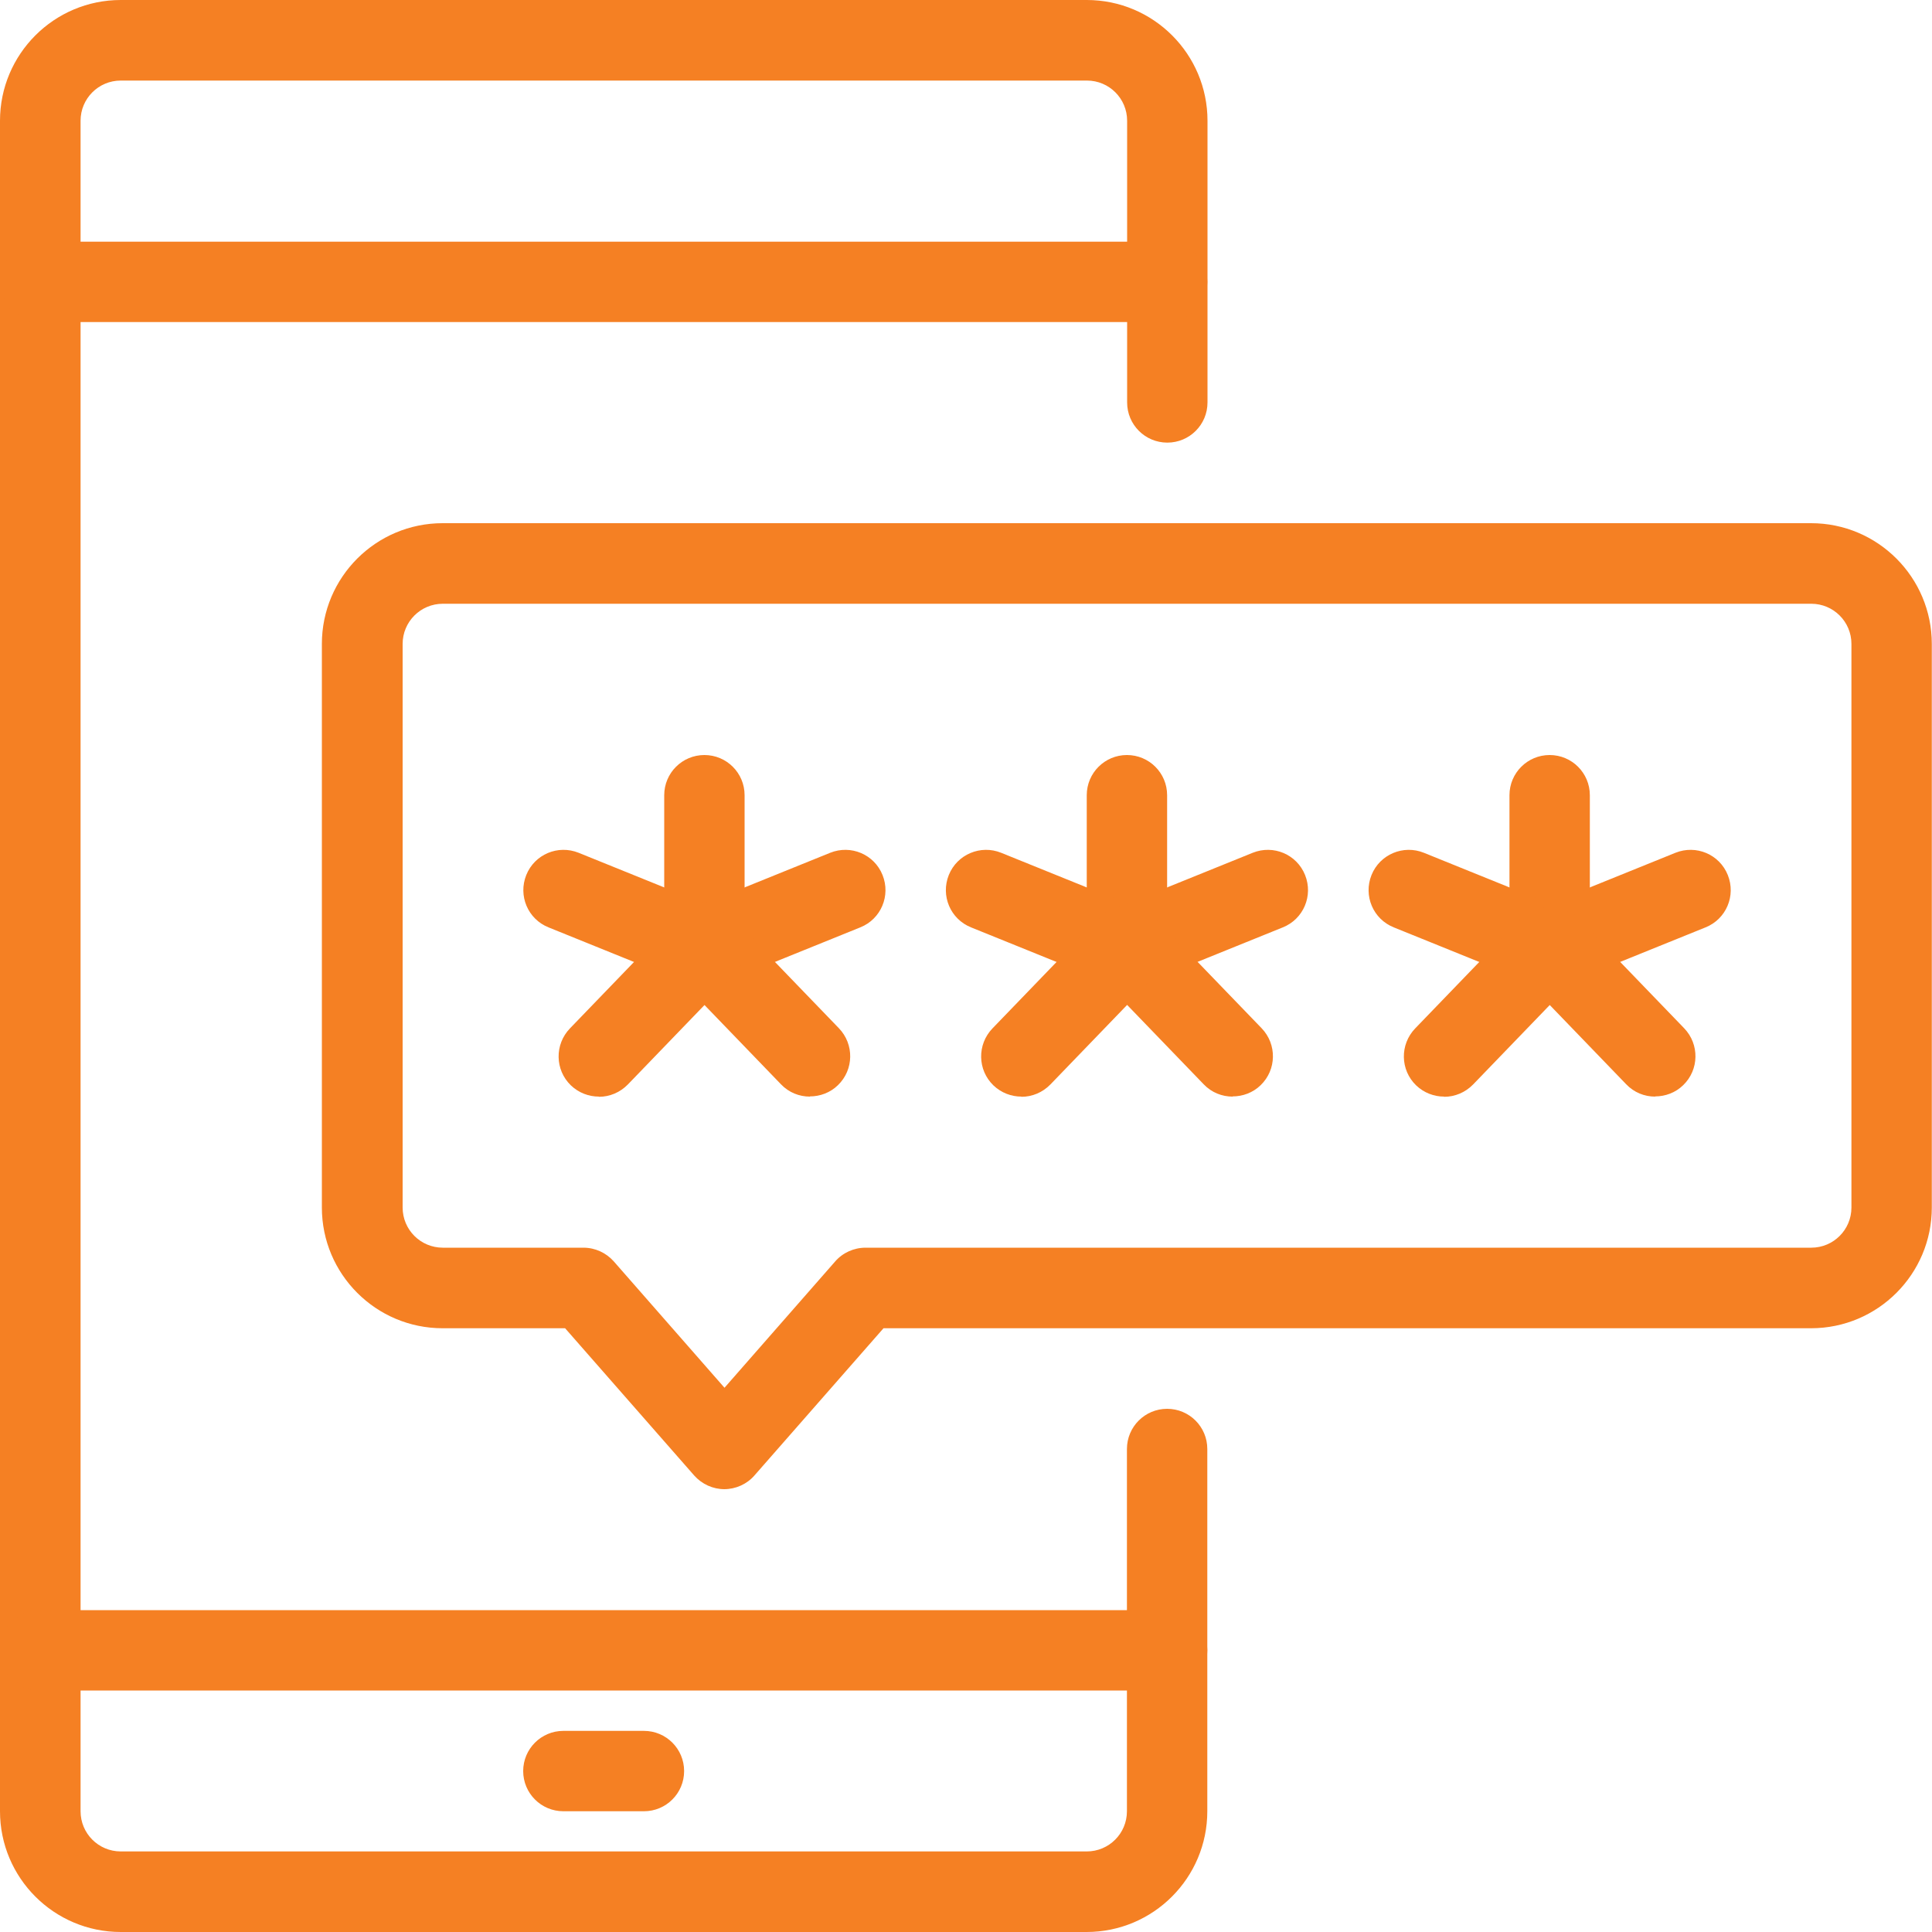 <?xml version="1.0" encoding="UTF-8"?>
<svg id="Layer_1" data-name="Layer 1" xmlns="http://www.w3.org/2000/svg" viewBox="0 0 100 100">
  <defs>
    <style>
      .cls-1 {
        fill: #f58023;
        stroke-width: 0px;
      }
    </style>
  </defs>
  <g>
    <path class="cls-1" d="m56.25,100H6.25c-3.45,0-6.25-2.8-6.25-6.25V6.25C0,2.8,2.8,0,6.25,0h50c3.45,0,6.25,2.8,6.25,6.25v14.58c0,1.15-.93,2.08-2.08,2.08s-2.08-.93-2.08-2.08V6.25c0-1.15-.93-2.08-2.08-2.08H6.25c-1.15,0-2.08.93-2.08,2.08v87.5c0,1.15.93,2.08,2.08,2.08h50c1.15,0,2.08-.93,2.08-2.08v-18.75c0-1.15.93-2.08,2.08-2.08s2.08.93,2.08,2.08v18.75c0,3.45-2.8,6.25-6.25,6.25Z"/>
    <path class="cls-1" d="m60.42,87.5H2.08c-1.15,0-2.08-.93-2.08-2.08s.93-2.08,2.08-2.08h58.33c1.15,0,2.08.93,2.08,2.08s-.93,2.08-2.08,2.08Z"/>
    <path class="cls-1" d="m60.42,16.67H2.08c-1.15,0-2.08-.93-2.08-2.08s.93-2.08,2.08-2.08h58.33c1.15,0,2.08.93,2.08,2.08s-.93,2.08-2.08,2.08Z"/>
    <path class="cls-1" d="m33.33,93.75h-4.17c-1.15,0-2.08-.93-2.08-2.08s.93-2.08,2.08-2.08h4.17c1.15,0,2.08.93,2.08,2.08s-.93,2.08-2.08,2.08Z"/>
  </g>
  <g>
    <g>
      <path class="cls-1" d="m36.46,51.1c-1.15,0-2.08-.93-2.08-2.08v-7.86c0-1.15.93-2.08,2.08-2.08s2.08.93,2.08,2.08v7.86c0,1.15-.93,2.08-2.08,2.08Z"/>
      <g>
        <line class="cls-1" x1="36.46" y1="49.02" x2="29.17" y2="46.07"/>
        <path class="cls-1" d="m36.46,51.1c-.26,0-.52-.05-.78-.15l-7.29-2.95c-1.07-.43-1.58-1.64-1.15-2.71.43-1.07,1.64-1.58,2.71-1.15l7.29,2.95c1.07.43,1.58,1.64,1.15,2.71-.33.81-1.11,1.3-1.93,1.3Z"/>
      </g>
      <g>
        <line class="cls-1" x1="36.46" y1="49.02" x2="43.75" y2="46.07"/>
        <path class="cls-1" d="m36.46,51.1c-.82,0-1.6-.49-1.93-1.3-.43-1.07.08-2.28,1.15-2.71l7.29-2.95c1.07-.43,2.28.08,2.71,1.15.43,1.07-.08,2.28-1.15,2.71l-7.29,2.95c-.26.1-.52.15-.78.15Z"/>
      </g>
      <g>
        <line class="cls-1" x1="36.46" y1="49.02" x2="41.92" y2="54.68"/>
        <path class="cls-1" d="m41.92,56.76c-.55,0-1.09-.21-1.5-.64l-5.46-5.66c-.8-.83-.78-2.15.05-2.95.83-.8,2.15-.78,2.95.05l5.46,5.66c.8.83.78,2.15-.05,2.95-.4.39-.93.58-1.45.58Z"/>
      </g>
      <g>
        <line class="cls-1" x1="36.46" y1="49.02" x2="31" y2="54.68"/>
        <path class="cls-1" d="m31,56.76c-.52,0-1.04-.19-1.45-.58-.83-.8-.85-2.12-.05-2.95l5.46-5.66c.8-.83,2.12-.85,2.95-.05s.85,2.12.05,2.95l-5.46,5.66c-.41.42-.95.64-1.5.64Z"/>
      </g>
    </g>
    <g>
      <path class="cls-1" d="m58.33,51.1c-1.15,0-2.08-.93-2.08-2.08v-7.86c0-1.15.93-2.08,2.08-2.08s2.08.93,2.08,2.08v7.86c0,1.15-.93,2.08-2.08,2.08Z"/>
      <g>
        <line class="cls-1" x1="58.33" y1="49.02" x2="51.04" y2="46.07"/>
        <path class="cls-1" d="m58.33,51.1c-.26,0-.52-.05-.78-.15l-7.29-2.95c-1.07-.43-1.58-1.64-1.15-2.71.43-1.07,1.65-1.58,2.71-1.15l7.29,2.95c1.07.43,1.58,1.64,1.15,2.71-.33.81-1.11,1.3-1.93,1.3Z"/>
      </g>
      <g>
        <line class="cls-1" x1="58.33" y1="49.02" x2="65.62" y2="46.07"/>
        <path class="cls-1" d="m58.33,51.1c-.82,0-1.6-.49-1.93-1.3-.43-1.07.08-2.28,1.15-2.71l7.29-2.95c1.07-.43,2.28.08,2.71,1.15.43,1.07-.08,2.28-1.15,2.71l-7.29,2.95c-.26.1-.52.15-.78.15Z"/>
      </g>
      <g>
        <line class="cls-1" x1="58.33" y1="49.02" x2="63.8" y2="54.68"/>
        <path class="cls-1" d="m63.8,56.76c-.55,0-1.09-.21-1.5-.64l-5.46-5.66c-.8-.83-.78-2.15.05-2.95.82-.8,2.15-.78,2.95.05l5.46,5.66c.8.83.78,2.15-.05,2.95-.4.39-.93.58-1.45.58Z"/>
      </g>
      <g>
        <line class="cls-1" x1="58.33" y1="49.02" x2="52.87" y2="54.68"/>
        <path class="cls-1" d="m52.87,56.76c-.52,0-1.04-.19-1.45-.58-.83-.8-.85-2.12-.05-2.95l5.46-5.66c.8-.83,2.12-.85,2.95-.05s.85,2.12.05,2.95l-5.46,5.66c-.41.42-.95.64-1.5.64Z"/>
      </g>
    </g>
    <g>
      <path class="cls-1" d="m80.21,51.1c-1.15,0-2.08-.93-2.08-2.08v-7.86c0-1.15.93-2.08,2.08-2.08s2.08.93,2.08,2.08v7.86c0,1.15-.93,2.08-2.08,2.08Z"/>
      <g>
        <line class="cls-1" x1="80.21" y1="49.02" x2="72.92" y2="46.07"/>
        <path class="cls-1" d="m80.21,51.1c-.26,0-.52-.05-.78-.15l-7.29-2.95c-1.07-.43-1.58-1.64-1.15-2.71.43-1.07,1.65-1.58,2.71-1.15l7.29,2.95c1.07.43,1.58,1.64,1.15,2.71-.33.81-1.11,1.3-1.93,1.3Z"/>
      </g>
      <g>
        <line class="cls-1" x1="80.21" y1="49.02" x2="87.5" y2="46.07"/>
        <path class="cls-1" d="m80.21,51.1c-.82,0-1.6-.49-1.93-1.3-.43-1.07.08-2.28,1.15-2.71l7.29-2.95c1.07-.43,2.28.08,2.71,1.15.43,1.07-.08,2.28-1.15,2.71l-7.29,2.95c-.26.1-.52.15-.78.15Z"/>
      </g>
      <g>
        <line class="cls-1" x1="80.21" y1="49.02" x2="85.67" y2="54.68"/>
        <path class="cls-1" d="m85.67,56.76c-.55,0-1.09-.21-1.5-.64l-5.46-5.66c-.8-.83-.78-2.15.05-2.95.83-.8,2.15-.78,2.95.05l5.46,5.66c.8.83.78,2.15-.05,2.95-.4.39-.93.58-1.45.58Z"/>
      </g>
      <g>
        <line class="cls-1" x1="80.21" y1="49.02" x2="74.75" y2="54.68"/>
        <path class="cls-1" d="m74.75,56.76c-.52,0-1.04-.19-1.45-.58-.83-.8-.85-2.12-.05-2.95l5.46-5.66c.8-.83,2.12-.85,2.95-.05.83.8.85,2.12.05,2.95l-5.46,5.66c-.41.42-.95.64-1.5.64Z"/>
      </g>
    </g>
    <path class="cls-1" d="m37.5,77.08c-.6,0-1.17-.26-1.57-.71l-6.68-7.62h-6.34c-3.45,0-6.25-2.8-6.25-6.25v-29.17c0-3.45,2.8-6.25,6.25-6.25h70.83c3.45,0,6.25,2.8,6.25,6.25v29.17c0,3.45-2.8,6.25-6.25,6.25h-48.01l-6.68,7.62c-.39.45-.97.71-1.57.71Zm-14.58-45.83c-1.15,0-2.08.93-2.08,2.08v29.17c0,1.15.93,2.08,2.08,2.08h7.28c.6,0,1.17.26,1.57.71l5.73,6.54,5.73-6.54c.39-.45.97-.71,1.57-.71h48.95c1.15,0,2.08-.93,2.08-2.08v-29.17c0-1.15-.93-2.08-2.08-2.08H22.92Z"/>
  </g>
</svg>